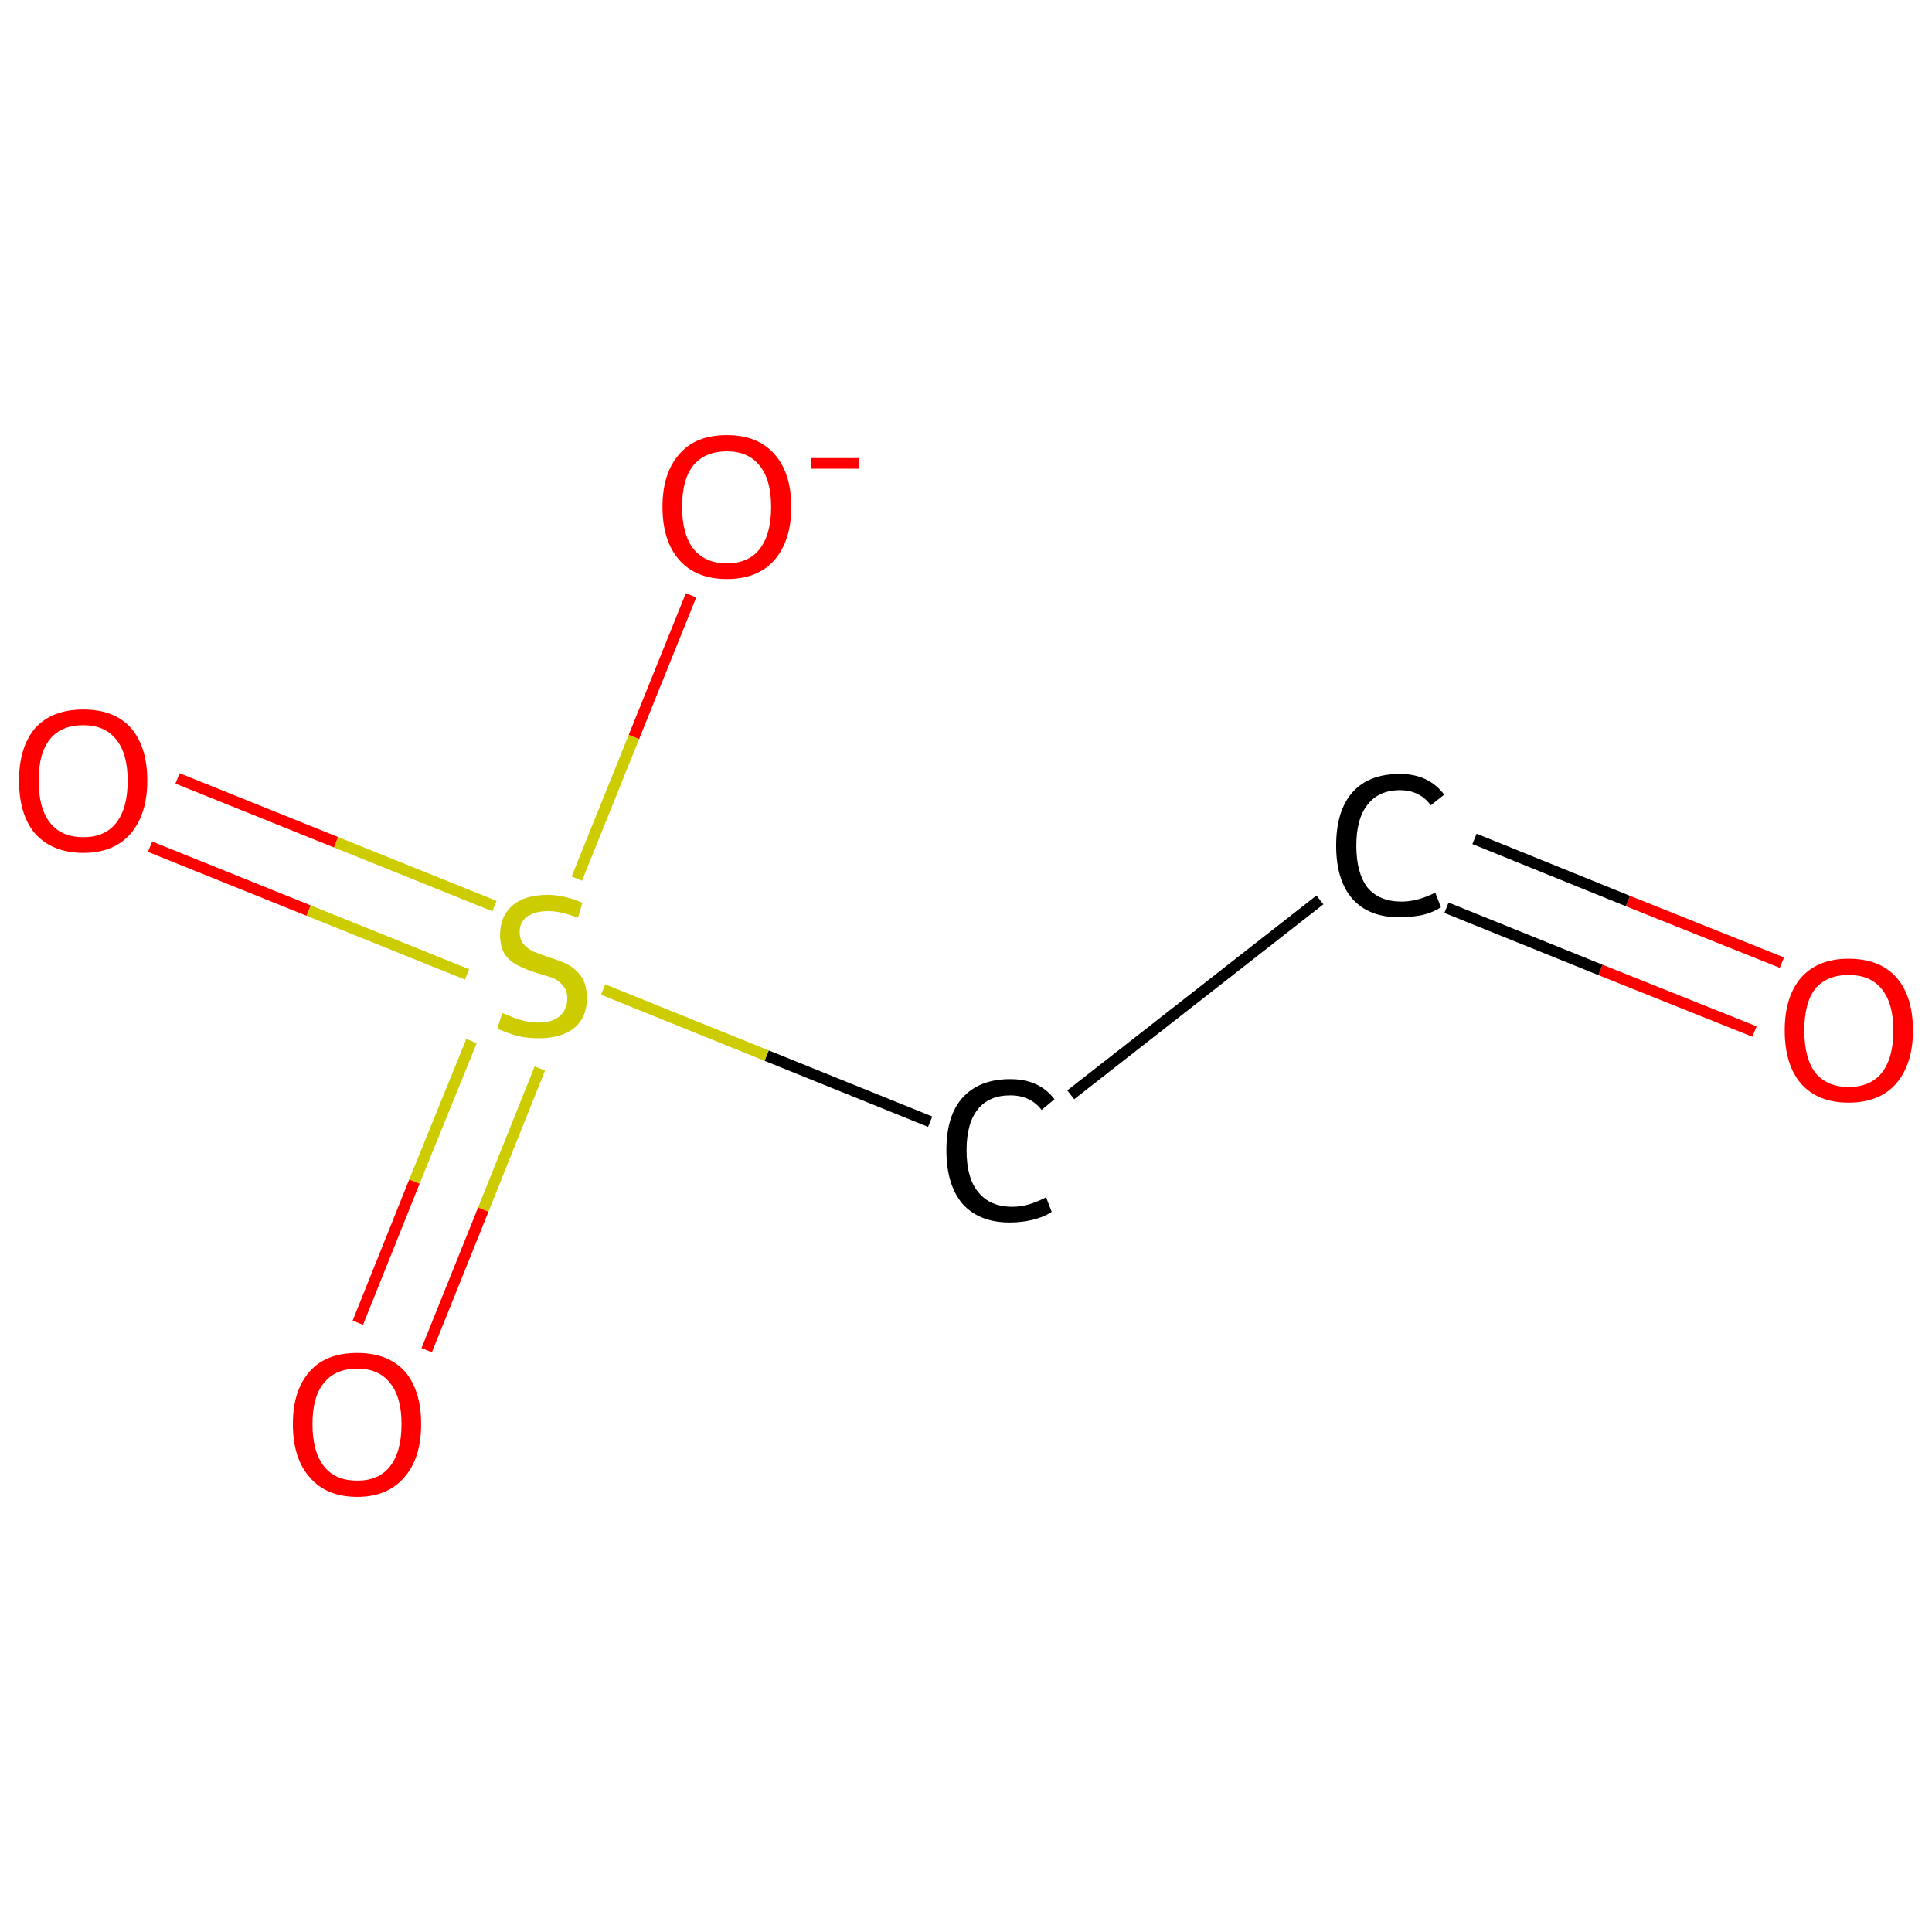 <?xml version='1.0' encoding='iso-8859-1'?>
<svg version='1.1' baseProfile='full'
              xmlns='http://www.w3.org/2000/svg'
                      xmlns:rdkit='http://www.rdkit.org/xml'
                      xmlns:xlink='http://www.w3.org/1999/xlink'
                  xml:space='preserve'
width='345px' height='345px' viewBox='0 0 345 345'>
<!-- END OF HEADER -->
<rect style='opacity:1.0;fill:#FFFFFF;stroke:none' width='345.0' height='345.0' x='0.0' y='0.0'> </rect>
<path class='bond-0 atom-0 atom-1' d='M 313.3,184.2 L 285.8,173.2' style='fill:none;fill-rule:evenodd;stroke:#FF0000;stroke-width:2.0px;stroke-linecap:butt;stroke-linejoin:miter;stroke-opacity:1' />
<path class='bond-0 atom-0 atom-1' d='M 285.8,173.2 L 258.3,162.1' style='fill:none;fill-rule:evenodd;stroke:#000000;stroke-width:2.0px;stroke-linecap:butt;stroke-linejoin:miter;stroke-opacity:1' />
<path class='bond-0 atom-0 atom-1' d='M 318.2,171.9 L 290.7,160.9' style='fill:none;fill-rule:evenodd;stroke:#FF0000;stroke-width:2.0px;stroke-linecap:butt;stroke-linejoin:miter;stroke-opacity:1' />
<path class='bond-0 atom-0 atom-1' d='M 290.7,160.9 L 263.3,149.8' style='fill:none;fill-rule:evenodd;stroke:#000000;stroke-width:2.0px;stroke-linecap:butt;stroke-linejoin:miter;stroke-opacity:1' />
<path class='bond-1 atom-1 atom-2' d='M 235.7,160.7 L 191.2,195.5' style='fill:none;fill-rule:evenodd;stroke:#000000;stroke-width:2.0px;stroke-linecap:butt;stroke-linejoin:miter;stroke-opacity:1' />
<path class='bond-2 atom-2 atom-3' d='M 166.1,200.3 L 136.9,188.5' style='fill:none;fill-rule:evenodd;stroke:#000000;stroke-width:2.0px;stroke-linecap:butt;stroke-linejoin:miter;stroke-opacity:1' />
<path class='bond-2 atom-2 atom-3' d='M 136.9,188.5 L 107.7,176.7' style='fill:none;fill-rule:evenodd;stroke:#CCCC00;stroke-width:2.0px;stroke-linecap:butt;stroke-linejoin:miter;stroke-opacity:1' />
<path class='bond-3 atom-3 atom-4' d='M 88.3,161.8 L 60.0,150.4' style='fill:none;fill-rule:evenodd;stroke:#CCCC00;stroke-width:2.0px;stroke-linecap:butt;stroke-linejoin:miter;stroke-opacity:1' />
<path class='bond-3 atom-3 atom-4' d='M 60.0,150.4 L 31.7,139.0' style='fill:none;fill-rule:evenodd;stroke:#FF0000;stroke-width:2.0px;stroke-linecap:butt;stroke-linejoin:miter;stroke-opacity:1' />
<path class='bond-3 atom-3 atom-4' d='M 83.4,174.0 L 55.1,162.6' style='fill:none;fill-rule:evenodd;stroke:#CCCC00;stroke-width:2.0px;stroke-linecap:butt;stroke-linejoin:miter;stroke-opacity:1' />
<path class='bond-3 atom-3 atom-4' d='M 55.1,162.6 L 26.8,151.2' style='fill:none;fill-rule:evenodd;stroke:#FF0000;stroke-width:2.0px;stroke-linecap:butt;stroke-linejoin:miter;stroke-opacity:1' />
<path class='bond-4 atom-3 atom-5' d='M 84.2,185.9 L 74.0,211.0' style='fill:none;fill-rule:evenodd;stroke:#CCCC00;stroke-width:2.0px;stroke-linecap:butt;stroke-linejoin:miter;stroke-opacity:1' />
<path class='bond-4 atom-3 atom-5' d='M 74.0,211.0 L 63.9,236.2' style='fill:none;fill-rule:evenodd;stroke:#FF0000;stroke-width:2.0px;stroke-linecap:butt;stroke-linejoin:miter;stroke-opacity:1' />
<path class='bond-4 atom-3 atom-5' d='M 96.4,190.8 L 86.3,216.0' style='fill:none;fill-rule:evenodd;stroke:#CCCC00;stroke-width:2.0px;stroke-linecap:butt;stroke-linejoin:miter;stroke-opacity:1' />
<path class='bond-4 atom-3 atom-5' d='M 86.3,216.0 L 76.2,241.1' style='fill:none;fill-rule:evenodd;stroke:#FF0000;stroke-width:2.0px;stroke-linecap:butt;stroke-linejoin:miter;stroke-opacity:1' />
<path class='bond-5 atom-3 atom-6' d='M 103.0,156.9 L 113.2,131.6' style='fill:none;fill-rule:evenodd;stroke:#CCCC00;stroke-width:2.0px;stroke-linecap:butt;stroke-linejoin:miter;stroke-opacity:1' />
<path class='bond-5 atom-3 atom-6' d='M 113.2,131.6 L 123.4,106.3' style='fill:none;fill-rule:evenodd;stroke:#FF0000;stroke-width:2.0px;stroke-linecap:butt;stroke-linejoin:miter;stroke-opacity:1' />
<path class='atom-0' d='M 318.7 184.0
Q 318.7 178.0, 321.6 174.6
Q 324.6 171.2, 330.1 171.2
Q 335.7 171.2, 338.7 174.6
Q 341.6 178.0, 341.6 184.0
Q 341.6 190.0, 338.6 193.5
Q 335.6 196.9, 330.1 196.9
Q 324.6 196.9, 321.6 193.5
Q 318.7 190.1, 318.7 184.0
M 330.1 194.1
Q 334.0 194.1, 336.0 191.6
Q 338.1 189.0, 338.1 184.0
Q 338.1 179.1, 336.0 176.6
Q 334.0 174.1, 330.1 174.1
Q 326.3 174.1, 324.2 176.5
Q 322.2 179.0, 322.2 184.0
Q 322.2 189.0, 324.2 191.6
Q 326.3 194.1, 330.1 194.1
' fill='#FF0000'/>
<path class='atom-1' d='M 238.6 151.0
Q 238.6 144.8, 241.5 141.5
Q 244.4 138.2, 250.0 138.2
Q 255.1 138.2, 257.9 141.9
L 255.5 143.8
Q 253.5 141.1, 250.0 141.1
Q 246.2 141.1, 244.2 143.7
Q 242.2 146.2, 242.2 151.0
Q 242.2 155.9, 244.2 158.5
Q 246.3 161.0, 250.3 161.0
Q 253.1 161.0, 256.3 159.4
L 257.3 162.0
Q 256.0 162.9, 254.0 163.4
Q 252.0 163.8, 249.9 163.8
Q 244.4 163.8, 241.5 160.5
Q 238.6 157.2, 238.6 151.0
' fill='#000000'/>
<path class='atom-2' d='M 169.0 205.4
Q 169.0 199.2, 171.9 196.0
Q 174.9 192.7, 180.4 192.7
Q 185.6 192.7, 188.3 196.3
L 186.0 198.2
Q 184.0 195.6, 180.4 195.6
Q 176.6 195.6, 174.6 198.1
Q 172.6 200.6, 172.6 205.4
Q 172.6 210.4, 174.7 212.9
Q 176.8 215.5, 180.8 215.5
Q 183.6 215.5, 186.8 213.8
L 187.8 216.4
Q 186.5 217.3, 184.5 217.8
Q 182.5 218.3, 180.3 218.3
Q 174.9 218.3, 171.9 215.0
Q 169.0 211.6, 169.0 205.4
' fill='#000000'/>
<path class='atom-3' d='M 89.7 180.9
Q 90.0 181.0, 91.2 181.5
Q 92.3 182.0, 93.6 182.3
Q 94.9 182.6, 96.2 182.6
Q 98.5 182.6, 99.9 181.5
Q 101.3 180.3, 101.3 178.3
Q 101.3 176.9, 100.6 176.1
Q 99.9 175.2, 98.9 174.7
Q 97.8 174.3, 96.0 173.8
Q 93.8 173.1, 92.5 172.4
Q 91.2 171.8, 90.2 170.5
Q 89.3 169.1, 89.3 166.9
Q 89.3 163.7, 91.4 161.8
Q 93.6 159.8, 97.8 159.8
Q 100.7 159.8, 104.0 161.2
L 103.2 163.9
Q 100.2 162.7, 97.9 162.7
Q 95.5 162.7, 94.1 163.7
Q 92.8 164.7, 92.8 166.4
Q 92.8 167.8, 93.5 168.6
Q 94.2 169.4, 95.2 169.9
Q 96.2 170.3, 97.9 170.9
Q 100.2 171.6, 101.5 172.3
Q 102.8 173.0, 103.8 174.4
Q 104.8 175.8, 104.8 178.3
Q 104.8 181.7, 102.5 183.6
Q 100.2 185.4, 96.3 185.4
Q 94.1 185.4, 92.4 185.0
Q 90.7 184.5, 88.8 183.7
L 89.7 180.9
' fill='#CCCC00'/>
<path class='atom-4' d='M 3.4 139.4
Q 3.4 133.4, 6.3 130.0
Q 9.3 126.7, 14.9 126.7
Q 20.4 126.7, 23.4 130.0
Q 26.3 133.4, 26.3 139.4
Q 26.3 145.4, 23.3 148.9
Q 20.3 152.3, 14.9 152.3
Q 9.4 152.3, 6.3 148.9
Q 3.4 145.5, 3.4 139.4
M 14.9 149.5
Q 18.7 149.5, 20.7 147.0
Q 22.8 144.4, 22.8 139.4
Q 22.8 134.5, 20.7 132.0
Q 18.7 129.5, 14.9 129.5
Q 11.0 129.5, 9.0 131.9
Q 6.9 134.4, 6.9 139.4
Q 6.9 144.4, 9.0 147.0
Q 11.0 149.5, 14.9 149.5
' fill='#FF0000'/>
<path class='atom-5' d='M 52.3 254.3
Q 52.3 248.3, 55.3 244.9
Q 58.2 241.6, 63.8 241.6
Q 69.3 241.6, 72.3 244.9
Q 75.2 248.3, 75.2 254.3
Q 75.2 260.4, 72.2 263.8
Q 69.2 267.3, 63.8 267.3
Q 58.3 267.3, 55.3 263.8
Q 52.3 260.4, 52.3 254.3
M 63.8 264.4
Q 67.6 264.4, 69.6 261.9
Q 71.7 259.3, 71.7 254.3
Q 71.7 249.4, 69.6 246.9
Q 67.6 244.4, 63.8 244.4
Q 59.9 244.4, 57.9 246.9
Q 55.8 249.3, 55.8 254.3
Q 55.8 259.3, 57.9 261.9
Q 59.9 264.4, 63.8 264.4
' fill='#FF0000'/>
<path class='atom-6' d='M 118.3 90.5
Q 118.3 84.5, 121.3 81.1
Q 124.2 77.7, 129.8 77.7
Q 135.3 77.7, 138.3 81.1
Q 141.3 84.5, 141.3 90.5
Q 141.3 96.5, 138.3 100.0
Q 135.3 103.4, 129.8 103.4
Q 124.3 103.4, 121.3 100.0
Q 118.3 96.6, 118.3 90.5
M 129.8 100.6
Q 133.6 100.6, 135.6 98.1
Q 137.7 95.5, 137.7 90.5
Q 137.7 85.6, 135.6 83.1
Q 133.6 80.6, 129.8 80.6
Q 126.0 80.6, 123.9 83.0
Q 121.8 85.5, 121.8 90.5
Q 121.8 95.5, 123.9 98.1
Q 126.0 100.6, 129.8 100.6
' fill='#FF0000'/>
<path class='atom-6' d='M 144.8 81.8
L 153.4 81.8
L 153.4 83.7
L 144.8 83.7
L 144.8 81.8
' fill='#FF0000'/>
</svg>
